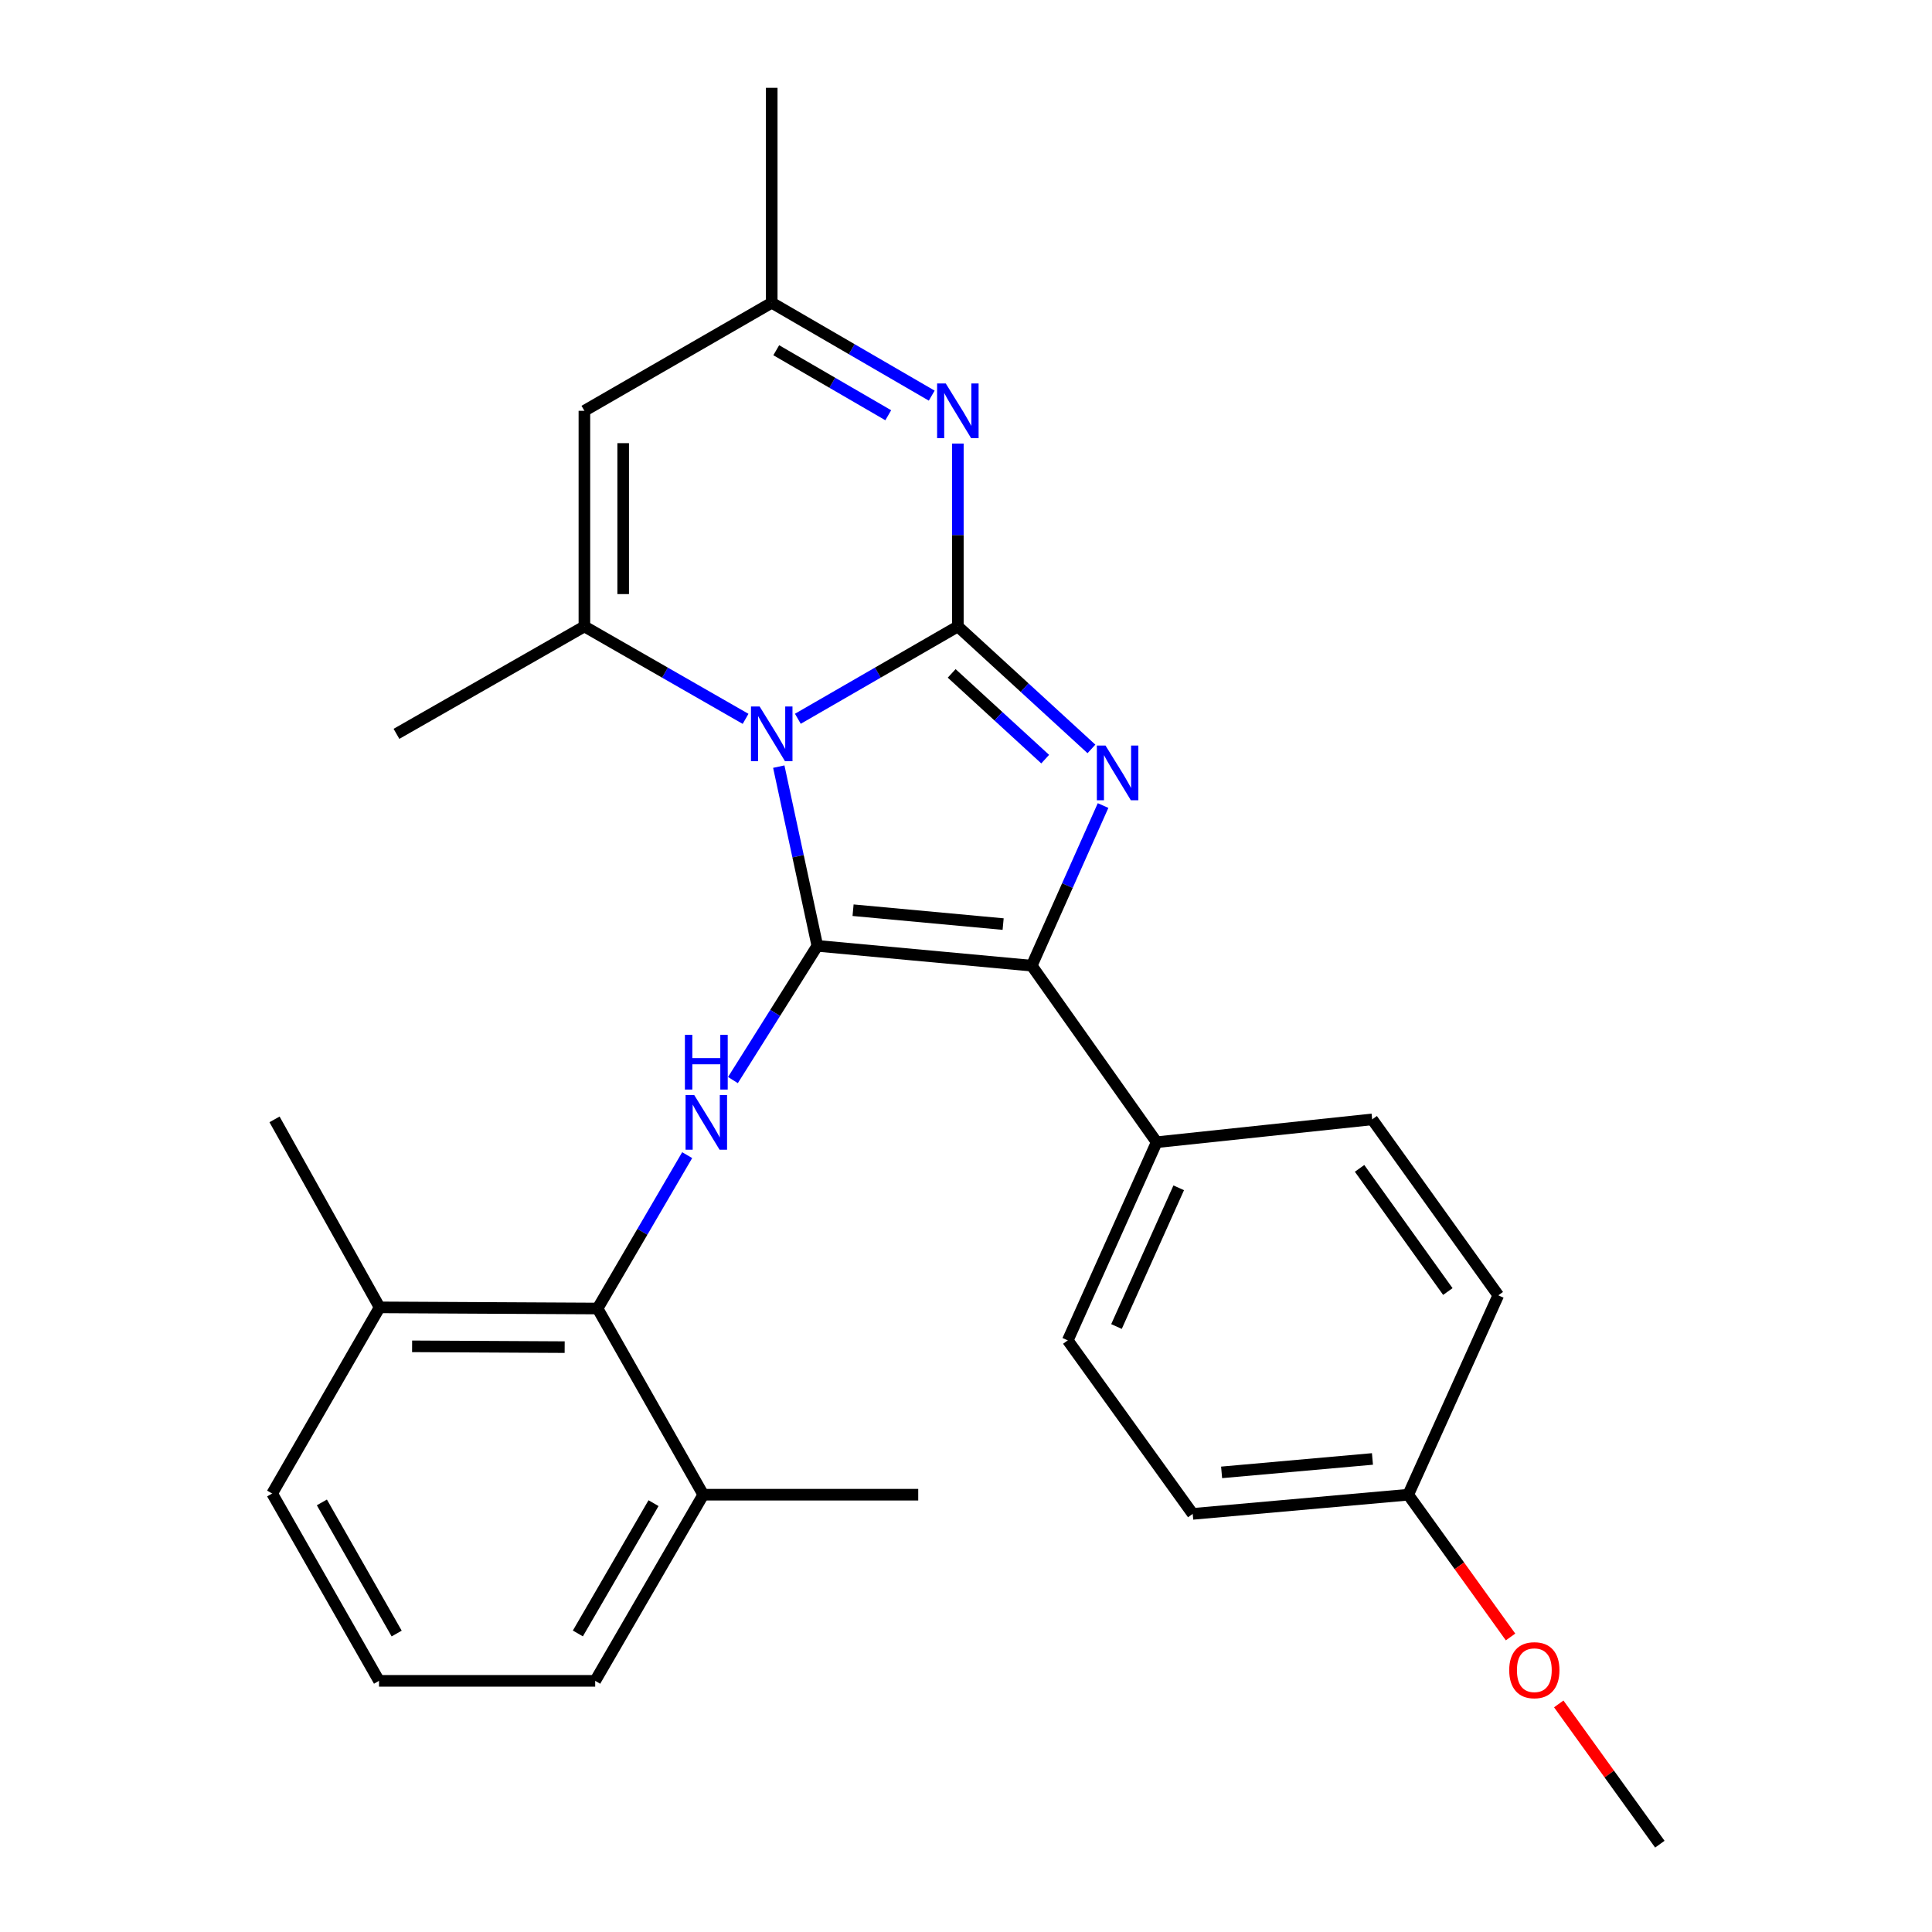 <?xml version='1.0' encoding='iso-8859-1'?>
<svg version='1.1' baseProfile='full'
              xmlns='http://www.w3.org/2000/svg'
                      xmlns:rdkit='http://www.rdkit.org/xml'
                      xmlns:xlink='http://www.w3.org/1999/xlink'
                  xml:space='preserve'
width='1000px' height='1000px' viewBox='0 0 1000 1000'>
<!-- END OF HEADER -->
<rect style='opacity:1.0;fill:#FFFFFF;stroke:none' width='1000' height='1000' x='0' y='0'> </rect>
<path class='bond-0' d='M 412.967,372.036 L 454.375,348.139' style='fill:none;fill-rule:evenodd;stroke:#0000FF;stroke-width:6px;stroke-linecap:butt;stroke-linejoin:miter;stroke-opacity:1' />
<path class='bond-0' d='M 454.375,348.139 L 495.784,324.242' style='fill:none;fill-rule:evenodd;stroke:#000000;stroke-width:6px;stroke-linecap:butt;stroke-linejoin:miter;stroke-opacity:1' />
<path class='bond-1' d='M 403.096,396.805 L 413.076,443.189' style='fill:none;fill-rule:evenodd;stroke:#0000FF;stroke-width:6px;stroke-linecap:butt;stroke-linejoin:miter;stroke-opacity:1' />
<path class='bond-1' d='M 413.076,443.189 L 423.057,489.572' style='fill:none;fill-rule:evenodd;stroke:#000000;stroke-width:6px;stroke-linecap:butt;stroke-linejoin:miter;stroke-opacity:1' />
<path class='bond-4' d='M 385.912,372.079 L 344.197,348.161' style='fill:none;fill-rule:evenodd;stroke:#0000FF;stroke-width:6px;stroke-linecap:butt;stroke-linejoin:miter;stroke-opacity:1' />
<path class='bond-4' d='M 344.197,348.161 L 302.483,324.242' style='fill:none;fill-rule:evenodd;stroke:#000000;stroke-width:6px;stroke-linecap:butt;stroke-linejoin:miter;stroke-opacity:1' />
<path class='bond-2' d='M 495.784,324.242 L 530.356,355.941' style='fill:none;fill-rule:evenodd;stroke:#000000;stroke-width:6px;stroke-linecap:butt;stroke-linejoin:miter;stroke-opacity:1' />
<path class='bond-2' d='M 530.356,355.941 L 564.927,387.64' style='fill:none;fill-rule:evenodd;stroke:#0000FF;stroke-width:6px;stroke-linecap:butt;stroke-linejoin:miter;stroke-opacity:1' />
<path class='bond-2' d='M 492.588,348.549 L 516.788,370.738' style='fill:none;fill-rule:evenodd;stroke:#000000;stroke-width:6px;stroke-linecap:butt;stroke-linejoin:miter;stroke-opacity:1' />
<path class='bond-2' d='M 516.788,370.738 L 540.988,392.927' style='fill:none;fill-rule:evenodd;stroke:#0000FF;stroke-width:6px;stroke-linecap:butt;stroke-linejoin:miter;stroke-opacity:1' />
<path class='bond-5' d='M 495.784,324.242 L 495.784,276.914' style='fill:none;fill-rule:evenodd;stroke:#000000;stroke-width:6px;stroke-linecap:butt;stroke-linejoin:miter;stroke-opacity:1' />
<path class='bond-5' d='M 495.784,276.914 L 495.784,229.586' style='fill:none;fill-rule:evenodd;stroke:#0000FF;stroke-width:6px;stroke-linecap:butt;stroke-linejoin:miter;stroke-opacity:1' />
<path class='bond-3' d='M 423.057,489.572 L 534.016,499.833' style='fill:none;fill-rule:evenodd;stroke:#000000;stroke-width:6px;stroke-linecap:butt;stroke-linejoin:miter;stroke-opacity:1' />
<path class='bond-3' d='M 441.549,471.121 L 519.221,478.304' style='fill:none;fill-rule:evenodd;stroke:#000000;stroke-width:6px;stroke-linecap:butt;stroke-linejoin:miter;stroke-opacity:1' />
<path class='bond-6' d='M 423.057,489.572 L 401.211,524.306' style='fill:none;fill-rule:evenodd;stroke:#000000;stroke-width:6px;stroke-linecap:butt;stroke-linejoin:miter;stroke-opacity:1' />
<path class='bond-6' d='M 401.211,524.306 L 379.365,559.04' style='fill:none;fill-rule:evenodd;stroke:#0000FF;stroke-width:6px;stroke-linecap:butt;stroke-linejoin:miter;stroke-opacity:1' />
<path class='bond-27' d='M 570.946,416.95 L 552.481,458.391' style='fill:none;fill-rule:evenodd;stroke:#0000FF;stroke-width:6px;stroke-linecap:butt;stroke-linejoin:miter;stroke-opacity:1' />
<path class='bond-27' d='M 552.481,458.391 L 534.016,499.833' style='fill:none;fill-rule:evenodd;stroke:#000000;stroke-width:6px;stroke-linecap:butt;stroke-linejoin:miter;stroke-opacity:1' />
<path class='bond-10' d='M 534.016,499.833 L 598.692,591.208' style='fill:none;fill-rule:evenodd;stroke:#000000;stroke-width:6px;stroke-linecap:butt;stroke-linejoin:miter;stroke-opacity:1' />
<path class='bond-7' d='M 302.483,324.242 L 302.483,212.636' style='fill:none;fill-rule:evenodd;stroke:#000000;stroke-width:6px;stroke-linecap:butt;stroke-linejoin:miter;stroke-opacity:1' />
<path class='bond-7' d='M 322.558,307.501 L 322.558,229.377' style='fill:none;fill-rule:evenodd;stroke:#000000;stroke-width:6px;stroke-linecap:butt;stroke-linejoin:miter;stroke-opacity:1' />
<path class='bond-15' d='M 302.483,324.242 L 205.208,379.839' style='fill:none;fill-rule:evenodd;stroke:#000000;stroke-width:6px;stroke-linecap:butt;stroke-linejoin:miter;stroke-opacity:1' />
<path class='bond-28' d='M 482.259,204.784 L 440.853,180.744' style='fill:none;fill-rule:evenodd;stroke:#0000FF;stroke-width:6px;stroke-linecap:butt;stroke-linejoin:miter;stroke-opacity:1' />
<path class='bond-28' d='M 440.853,180.744 L 399.446,156.704' style='fill:none;fill-rule:evenodd;stroke:#000000;stroke-width:6px;stroke-linecap:butt;stroke-linejoin:miter;stroke-opacity:1' />
<path class='bond-28' d='M 459.758,214.933 L 430.773,198.105' style='fill:none;fill-rule:evenodd;stroke:#0000FF;stroke-width:6px;stroke-linecap:butt;stroke-linejoin:miter;stroke-opacity:1' />
<path class='bond-28' d='M 430.773,198.105 L 401.788,181.277' style='fill:none;fill-rule:evenodd;stroke:#000000;stroke-width:6px;stroke-linecap:butt;stroke-linejoin:miter;stroke-opacity:1' />
<path class='bond-8' d='M 355.683,597.897 L 332.49,637.591' style='fill:none;fill-rule:evenodd;stroke:#0000FF;stroke-width:6px;stroke-linecap:butt;stroke-linejoin:miter;stroke-opacity:1' />
<path class='bond-8' d='M 332.49,637.591 L 309.297,677.286' style='fill:none;fill-rule:evenodd;stroke:#000000;stroke-width:6px;stroke-linecap:butt;stroke-linejoin:miter;stroke-opacity:1' />
<path class='bond-9' d='M 302.483,212.636 L 399.446,156.704' style='fill:none;fill-rule:evenodd;stroke:#000000;stroke-width:6px;stroke-linecap:butt;stroke-linejoin:miter;stroke-opacity:1' />
<path class='bond-11' d='M 309.297,677.286 L 196.486,676.695' style='fill:none;fill-rule:evenodd;stroke:#000000;stroke-width:6px;stroke-linecap:butt;stroke-linejoin:miter;stroke-opacity:1' />
<path class='bond-11' d='M 292.271,697.272 L 213.303,696.858' style='fill:none;fill-rule:evenodd;stroke:#000000;stroke-width:6px;stroke-linecap:butt;stroke-linejoin:miter;stroke-opacity:1' />
<path class='bond-12' d='M 309.297,677.286 L 364.013,773.657' style='fill:none;fill-rule:evenodd;stroke:#000000;stroke-width:6px;stroke-linecap:butt;stroke-linejoin:miter;stroke-opacity:1' />
<path class='bond-21' d='M 399.446,156.704 L 399.446,45.455' style='fill:none;fill-rule:evenodd;stroke:#000000;stroke-width:6px;stroke-linecap:butt;stroke-linejoin:miter;stroke-opacity:1' />
<path class='bond-13' d='M 598.692,591.208 L 552.675,693.77' style='fill:none;fill-rule:evenodd;stroke:#000000;stroke-width:6px;stroke-linecap:butt;stroke-linejoin:miter;stroke-opacity:1' />
<path class='bond-13' d='M 610.105,614.81 L 577.893,686.603' style='fill:none;fill-rule:evenodd;stroke:#000000;stroke-width:6px;stroke-linecap:butt;stroke-linejoin:miter;stroke-opacity:1' />
<path class='bond-14' d='M 598.692,591.208 L 710.242,579.386' style='fill:none;fill-rule:evenodd;stroke:#000000;stroke-width:6px;stroke-linecap:butt;stroke-linejoin:miter;stroke-opacity:1' />
<path class='bond-23' d='M 196.486,676.695 L 140.867,773.044' style='fill:none;fill-rule:evenodd;stroke:#000000;stroke-width:6px;stroke-linecap:butt;stroke-linejoin:miter;stroke-opacity:1' />
<path class='bond-24' d='M 196.486,676.695 L 142.094,579.386' style='fill:none;fill-rule:evenodd;stroke:#000000;stroke-width:6px;stroke-linecap:butt;stroke-linejoin:miter;stroke-opacity:1' />
<path class='bond-22' d='M 364.013,773.657 L 308.071,870.007' style='fill:none;fill-rule:evenodd;stroke:#000000;stroke-width:6px;stroke-linecap:butt;stroke-linejoin:miter;stroke-opacity:1' />
<path class='bond-22' d='M 338.261,778.03 L 299.101,845.474' style='fill:none;fill-rule:evenodd;stroke:#000000;stroke-width:6px;stroke-linecap:butt;stroke-linejoin:miter;stroke-opacity:1' />
<path class='bond-25' d='M 364.013,773.657 L 475.274,773.657' style='fill:none;fill-rule:evenodd;stroke:#000000;stroke-width:6px;stroke-linecap:butt;stroke-linejoin:miter;stroke-opacity:1' />
<path class='bond-18' d='M 552.675,693.77 L 617.35,783.583' style='fill:none;fill-rule:evenodd;stroke:#000000;stroke-width:6px;stroke-linecap:butt;stroke-linejoin:miter;stroke-opacity:1' />
<path class='bond-17' d='M 710.242,579.386 L 775.509,670.46' style='fill:none;fill-rule:evenodd;stroke:#000000;stroke-width:6px;stroke-linecap:butt;stroke-linejoin:miter;stroke-opacity:1' />
<path class='bond-17' d='M 703.715,604.741 L 749.401,668.493' style='fill:none;fill-rule:evenodd;stroke:#000000;stroke-width:6px;stroke-linecap:butt;stroke-linejoin:miter;stroke-opacity:1' />
<path class='bond-16' d='M 728.89,773.657 L 775.509,670.46' style='fill:none;fill-rule:evenodd;stroke:#000000;stroke-width:6px;stroke-linecap:butt;stroke-linejoin:miter;stroke-opacity:1' />
<path class='bond-19' d='M 728.89,773.657 L 755.373,810.475' style='fill:none;fill-rule:evenodd;stroke:#000000;stroke-width:6px;stroke-linecap:butt;stroke-linejoin:miter;stroke-opacity:1' />
<path class='bond-19' d='M 755.373,810.475 L 781.857,847.293' style='fill:none;fill-rule:evenodd;stroke:#FF0000;stroke-width:6px;stroke-linecap:butt;stroke-linejoin:miter;stroke-opacity:1' />
<path class='bond-30' d='M 728.89,773.657 L 617.35,783.583' style='fill:none;fill-rule:evenodd;stroke:#000000;stroke-width:6px;stroke-linecap:butt;stroke-linejoin:miter;stroke-opacity:1' />
<path class='bond-30' d='M 710.379,755.15 L 632.302,762.098' style='fill:none;fill-rule:evenodd;stroke:#000000;stroke-width:6px;stroke-linecap:butt;stroke-linejoin:miter;stroke-opacity:1' />
<path class='bond-26' d='M 806.808,881.946 L 832.97,918.246' style='fill:none;fill-rule:evenodd;stroke:#FF0000;stroke-width:6px;stroke-linecap:butt;stroke-linejoin:miter;stroke-opacity:1' />
<path class='bond-26' d='M 832.97,918.246 L 859.133,954.545' style='fill:none;fill-rule:evenodd;stroke:#000000;stroke-width:6px;stroke-linecap:butt;stroke-linejoin:miter;stroke-opacity:1' />
<path class='bond-20' d='M 196.174,870.007 L 308.071,870.007' style='fill:none;fill-rule:evenodd;stroke:#000000;stroke-width:6px;stroke-linecap:butt;stroke-linejoin:miter;stroke-opacity:1' />
<path class='bond-29' d='M 196.174,870.007 L 140.867,773.044' style='fill:none;fill-rule:evenodd;stroke:#000000;stroke-width:6px;stroke-linecap:butt;stroke-linejoin:miter;stroke-opacity:1' />
<path class='bond-29' d='M 205.316,845.516 L 166.601,777.642' style='fill:none;fill-rule:evenodd;stroke:#000000;stroke-width:6px;stroke-linecap:butt;stroke-linejoin:miter;stroke-opacity:1' />
<path  class='atom-0' d='M 393.186 365.679
L 402.466 380.679
Q 403.386 382.159, 404.866 384.839
Q 406.346 387.519, 406.426 387.679
L 406.426 365.679
L 410.186 365.679
L 410.186 393.999
L 406.306 393.999
L 396.346 377.599
Q 395.186 375.679, 393.946 373.479
Q 392.746 371.279, 392.386 370.599
L 392.386 393.999
L 388.706 393.999
L 388.706 365.679
L 393.186 365.679
' fill='#0000FF'/>
<path  class='atom-3' d='M 572.211 385.899
L 581.491 400.899
Q 582.411 402.379, 583.891 405.059
Q 585.371 407.739, 585.451 407.899
L 585.451 385.899
L 589.211 385.899
L 589.211 414.219
L 585.331 414.219
L 575.371 397.819
Q 574.211 395.899, 572.971 393.699
Q 571.771 391.499, 571.411 390.819
L 571.411 414.219
L 567.731 414.219
L 567.731 385.899
L 572.211 385.899
' fill='#0000FF'/>
<path  class='atom-6' d='M 489.524 198.476
L 498.804 213.476
Q 499.724 214.956, 501.204 217.636
Q 502.684 220.316, 502.764 220.476
L 502.764 198.476
L 506.524 198.476
L 506.524 226.796
L 502.644 226.796
L 492.684 210.396
Q 491.524 208.476, 490.284 206.276
Q 489.084 204.076, 488.724 203.396
L 488.724 226.796
L 485.044 226.796
L 485.044 198.476
L 489.524 198.476
' fill='#0000FF'/>
<path  class='atom-7' d='M 359.326 566.787
L 368.606 581.787
Q 369.526 583.267, 371.006 585.947
Q 372.486 588.627, 372.566 588.787
L 372.566 566.787
L 376.326 566.787
L 376.326 595.107
L 372.446 595.107
L 362.486 578.707
Q 361.326 576.787, 360.086 574.587
Q 358.886 572.387, 358.526 571.707
L 358.526 595.107
L 354.846 595.107
L 354.846 566.787
L 359.326 566.787
' fill='#0000FF'/>
<path  class='atom-7' d='M 354.506 535.635
L 358.346 535.635
L 358.346 547.675
L 372.826 547.675
L 372.826 535.635
L 376.666 535.635
L 376.666 563.955
L 372.826 563.955
L 372.826 550.875
L 358.346 550.875
L 358.346 563.955
L 354.506 563.955
L 354.506 535.635
' fill='#0000FF'/>
<path  class='atom-20' d='M 781.168 864.488
Q 781.168 857.688, 784.528 853.888
Q 787.888 850.088, 794.168 850.088
Q 800.448 850.088, 803.808 853.888
Q 807.168 857.688, 807.168 864.488
Q 807.168 871.368, 803.768 875.288
Q 800.368 879.168, 794.168 879.168
Q 787.928 879.168, 784.528 875.288
Q 781.168 871.408, 781.168 864.488
M 794.168 875.968
Q 798.488 875.968, 800.808 873.088
Q 803.168 870.168, 803.168 864.488
Q 803.168 858.928, 800.808 856.128
Q 798.488 853.288, 794.168 853.288
Q 789.848 853.288, 787.488 856.088
Q 785.168 858.888, 785.168 864.488
Q 785.168 870.208, 787.488 873.088
Q 789.848 875.968, 794.168 875.968
' fill='#FF0000'/>
</svg>
